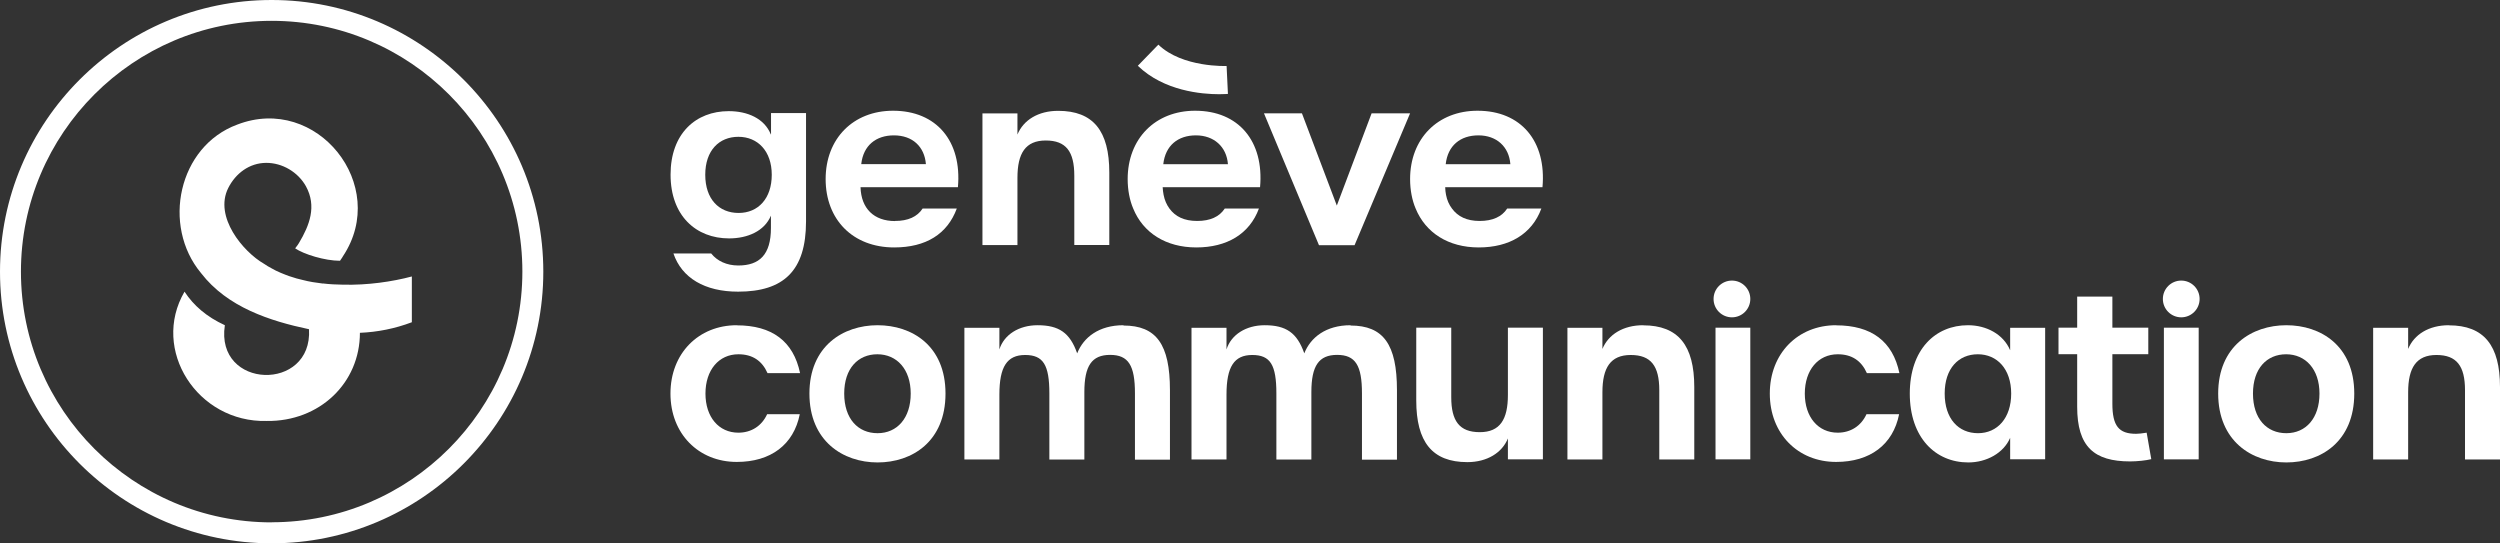 <svg xmlns="http://www.w3.org/2000/svg" id="uuid-c9fac883-ef72-4933-8ef3-8c2f285899b2" data-name="Calque 2" viewBox="0 0 243.6 52.93"><rect x="0" y="0" width="243.6" height="52.93" fill="#333333" stroke="none"/><g id="uuid-9f8f68bf-6ad4-4f97-a41c-713ec09f159f" data-name="Capa 1"><g><g><path d="M119.65,9.15l-.13-2.72s-4.31.18-6.65-2.08l-2,2.06c2.55,2.47,6.25,2.77,7.92,2.77.5,0,.81-.03.86-.03Z" style="fill: #fff;"></path><path d="M75.11,13.1c-.63-1.57-2.29-2.27-4.1-2.27-3.21,0-5.67,2.18-5.67,6.19s2.49,6.21,5.7,6.21c1.79,0,3.45-.7,4.08-2.22v1.21c0,2.6-1.12,3.65-3.18,3.65-1.13,0-2.06-.44-2.64-1.17h-3.68c.81,2.38,3.05,3.72,6.3,3.72,4.42,0,6.62-2.02,6.62-6.84v-10.56h-3.41v2.06ZM71.97,20.75c-1.91,0-3.25-1.35-3.25-3.72s1.35-3.7,3.23-3.7,3.25,1.39,3.25,3.7-1.32,3.72-3.23,3.72Z" style="fill: #fff;"></path><path d="M99.14,17.32c0-2.38.78-3.63,2.76-3.63s2.78,1.08,2.78,3.43v6.75h3.41v-7.06c0-4.04-1.55-6.01-4.98-6.01-1.95,0-3.39.9-3.97,2.31v-2.06h-3.41v12.83h3.41v-6.55Z" style="fill: #fff;"></path><polygon points="131.99 23.89 137.4 11.04 133.65 11.04 130.26 20.03 126.86 11.04 123.16 11.04 128.52 23.89 131.99 23.89" style="fill: #fff;"></polygon><path d="M208.14,42.27c-1.68,0-2.31-.76-2.31-2.94v-4.82h3.5v-2.58h-3.5v-3.03h-3.43v3.03h-1.82v2.58h1.82v5.13c0,3.9,1.66,5.32,5.16,5.32.67,0,1.55-.09,2.06-.22l-.45-2.58c-.47.07-.76.11-1.03.11Z" style="fill: #fff;"></path><path d="M87.21,21.54c-2.04,0-3.3-1.21-3.36-3.3h9.49c.4-4.49-2.09-7.45-6.32-7.45-3.88,0-6.57,2.71-6.57,6.66s2.65,6.66,6.68,6.66c3.09,0,5.18-1.3,6.1-3.79h-3.33c-.52.8-1.42,1.21-2.69,1.21ZM87.1,13.19c1.82,0,2.98,1.1,3.12,2.8h-6.3c.2-1.82,1.44-2.8,3.18-2.8Z" style="fill: #fff;"></path><path d="M143.97,10.79c-3.88,0-6.57,2.72-6.57,6.66,0,.54.05,1.05.14,1.53.09.47.22.92.4,1.34.97,2.36,3.18,3.79,6.15,3.79s5.18-1.3,6.1-3.79h-3.33c-.52.8-1.42,1.21-2.68,1.21s-2.13-.43-2.7-1.21c-.28-.37-.48-.81-.58-1.34-.05-.23-.07-.48-.08-.74h9.48c.4-4.48-2.09-7.45-6.32-7.45ZM140.87,16c.2-1.82,1.43-2.81,3.19-2.81s2.98,1.1,3.11,2.81h-6.3Z" style="fill: #fff;"></path><path d="M116.45,10.79c-3.88,0-6.57,2.72-6.57,6.66,0,.54.05,1.05.14,1.53.09.47.22.92.4,1.34.96,2.36,3.18,3.79,6.15,3.79s5.18-1.3,6.1-3.79h-3.33c-.52.8-1.42,1.21-2.69,1.21s-2.13-.43-2.7-1.21c-.27-.37-.47-.81-.57-1.34-.05-.23-.07-.48-.09-.74h9.49c.4-4.48-2.09-7.45-6.32-7.45ZM113.35,16c.2-1.82,1.43-2.81,3.18-2.81s2.99,1.1,3.12,2.81h-6.3Z" style="fill: #fff;"></path><path d="M71.79,31.69c-3.72,0-6.46,2.74-6.46,6.66s2.74,6.66,6.46,6.66c3.31,0,5.55-1.68,6.14-4.65h-3.18c-.52,1.14-1.54,1.8-2.8,1.8-1.91,0-3.21-1.52-3.21-3.81s1.3-3.83,3.21-3.83c1.36,0,2.3.62,2.84,1.84h3.17c-.65-3.12-2.74-4.66-6.17-4.66Z" style="fill: #fff;"></path><path d="M178.91,31.69c-3.72,0-6.46,2.74-6.46,6.66s2.74,6.66,6.46,6.66c3.31,0,5.55-1.68,6.14-4.65h-3.18c-.52,1.14-1.54,1.8-2.8,1.8-1.91,0-3.21-1.52-3.21-3.81s1.3-3.83,3.21-3.83c1.36,0,2.3.62,2.84,1.84h3.17c-.65-3.12-2.74-4.66-6.17-4.66Z" style="fill: #fff;"></path><path d="M85.51,31.69c-3.36,0-6.64,2.04-6.64,6.66s3.27,6.71,6.64,6.71,6.62-2.04,6.62-6.71-3.27-6.66-6.62-6.66ZM85.51,42.21c-1.91,0-3.25-1.41-3.25-3.86s1.35-3.83,3.23-3.83,3.25,1.44,3.25,3.83-1.32,3.86-3.23,3.86Z" style="fill: #fff;"></path><path d="M109.47,31.69c-2.4,0-3.9,1.19-4.51,2.74-.7-2-1.77-2.74-3.86-2.74-1.82,0-3.27.92-3.72,2.36v-2.11h-3.41v12.83h3.41v-6.32c0-2.71.74-3.86,2.51-3.86s2.36.97,2.36,3.75v6.44h3.41v-6.57c0-2.56.72-3.63,2.51-3.63s2.42,1.03,2.42,3.75v6.46h3.41v-6.77c0-4.46-1.32-6.3-4.53-6.3Z" style="fill: #fff;"></path><path d="M131.6,31.69c-2.4,0-3.9,1.19-4.51,2.74-.7-2-1.77-2.74-3.86-2.74-1.82,0-3.27.92-3.72,2.36v-2.11h-3.41v12.83h3.41v-6.32c0-2.71.74-3.86,2.51-3.86s2.35.97,2.35,3.75v6.44h3.41v-6.57c0-2.56.72-3.63,2.51-3.63s2.42,1.03,2.42,3.75v6.46h3.41v-6.77c0-4.46-1.32-6.3-4.53-6.3Z" style="fill: #fff;"></path><path d="M146.93,38.48c0,2.38-.76,3.63-2.74,3.63s-2.78-1.08-2.78-3.41v-6.77h-3.41v7.09c0,4.04,1.55,6.01,4.98,6.01,1.93,0,3.39-.92,3.95-2.31v2.04h3.41v-12.83h-3.41v6.55Z" style="fill: #fff;"></path><path d="M160.11,31.69c-1.95,0-3.39.9-3.97,2.31v-2.06h-3.41v12.83h3.41v-6.55c0-2.38.78-3.63,2.76-3.63s2.78,1.08,2.78,3.43v6.75h3.41v-7.06c0-4.04-1.55-6.01-4.98-6.01Z" style="fill: #fff;"></path><rect x="167.16" y="31.93" width="3.39" height="12.83" style="fill: #fff;"></rect><path d="M195.86,34.11c-.65-1.53-2.29-2.42-4.1-2.42-3.18,0-5.67,2.36-5.67,6.66s2.51,6.71,5.7,6.71c1.79,0,3.45-.92,4.08-2.4v2.09h3.41v-12.81h-3.41v2.18ZM192.74,42.21c-1.91,0-3.25-1.41-3.25-3.86s1.35-3.83,3.23-3.83,3.25,1.44,3.25,3.83-1.35,3.86-3.23,3.86Z" style="fill: #fff;"></path><rect x="210.85" y="31.93" width="3.39" height="12.83" style="fill: #fff;"></rect><path d="M222.78,31.69c-3.36,0-6.64,2.04-6.64,6.66s3.27,6.71,6.64,6.71,6.62-2.04,6.62-6.71-3.27-6.66-6.62-6.66ZM222.78,42.21c-1.91,0-3.25-1.41-3.25-3.86s1.35-3.83,3.23-3.83,3.25,1.44,3.25,3.83-1.32,3.86-3.23,3.86Z" style="fill: #fff;"></path><path d="M238.62,31.69c-1.95,0-3.39.9-3.97,2.31v-2.06h-3.41v12.83h3.41v-6.55c0-2.38.79-3.63,2.76-3.63s2.78,1.08,2.78,3.43v6.75h3.41v-7.06c0-4.04-1.55-6.01-4.98-6.01Z" style="fill: #fff;"></path><path d="M168.76,27.34c-.99,0-1.79.8-1.79,1.79s.8,1.79,1.79,1.79,1.79-.8,1.79-1.79-.8-1.79-1.79-1.79Z" style="fill: #fff;"></path><path d="M212.54,27.34c-.99,0-1.79.8-1.79,1.79s.8,1.79,1.79,1.79,1.79-.8,1.79-1.79-.8-1.79-1.79-1.79Z" style="fill: #fff;"></path></g><path d="M26.47,0C11.87,0,0,11.87,0,26.47s11.87,26.47,26.47,26.47,26.47-11.87,26.47-26.47S41.06,0,26.47,0ZM26.47,50.9c-13.47,0-24.43-10.96-24.43-24.43S12.99,2.03,26.47,2.03s24.43,10.96,24.43,24.43-10.96,24.43-24.43,24.43Z" style="fill: #fff;"></path><path d="M31.46,27.63c-.67-.08-1.33-.18-1.97-.35-.2-.04-.4-.1-.6-.15-.01,0-.02-.01-.03-.01-.12-.03-.24-.07-.35-.11-.23-.07-.46-.14-.67-.23-.33-.12-.64-.26-.96-.41-.13-.07-.26-.13-.39-.21-.26-.13-.52-.29-.77-.46-2.02-1.16-4.89-4.57-3.48-7.38.72-1.43,2.06-2.44,3.69-2.45,1.58-.01,3.11.9,3.88,2.28,1.07,1.95.35,3.81-.68,5.53-.08.14-.1.16-.37.52.85.58,2.9,1.21,4.37,1.21.17-.24.27-.4.3-.46,4.56-6.89-2.55-15.81-10.31-12.81-5.75,2.12-7.38,9.85-3.53,14.47,2.56,3.33,6.72,4.67,10.52,5.47.36,6.14-9.16,5.87-8.2-.39-1.78-.82-3.05-1.92-3.93-3.27-3.3,5.66,1.26,12.77,8,12.6,5.17.07,9.09-3.71,9.09-8.59,1.71-.07,3.42-.41,5.06-1.03v-4.46c-1.92.51-4.31.86-6.71.8-.66-.01-1.31-.04-1.96-.12Z" style="fill: #fff;"></path></g></g></svg>